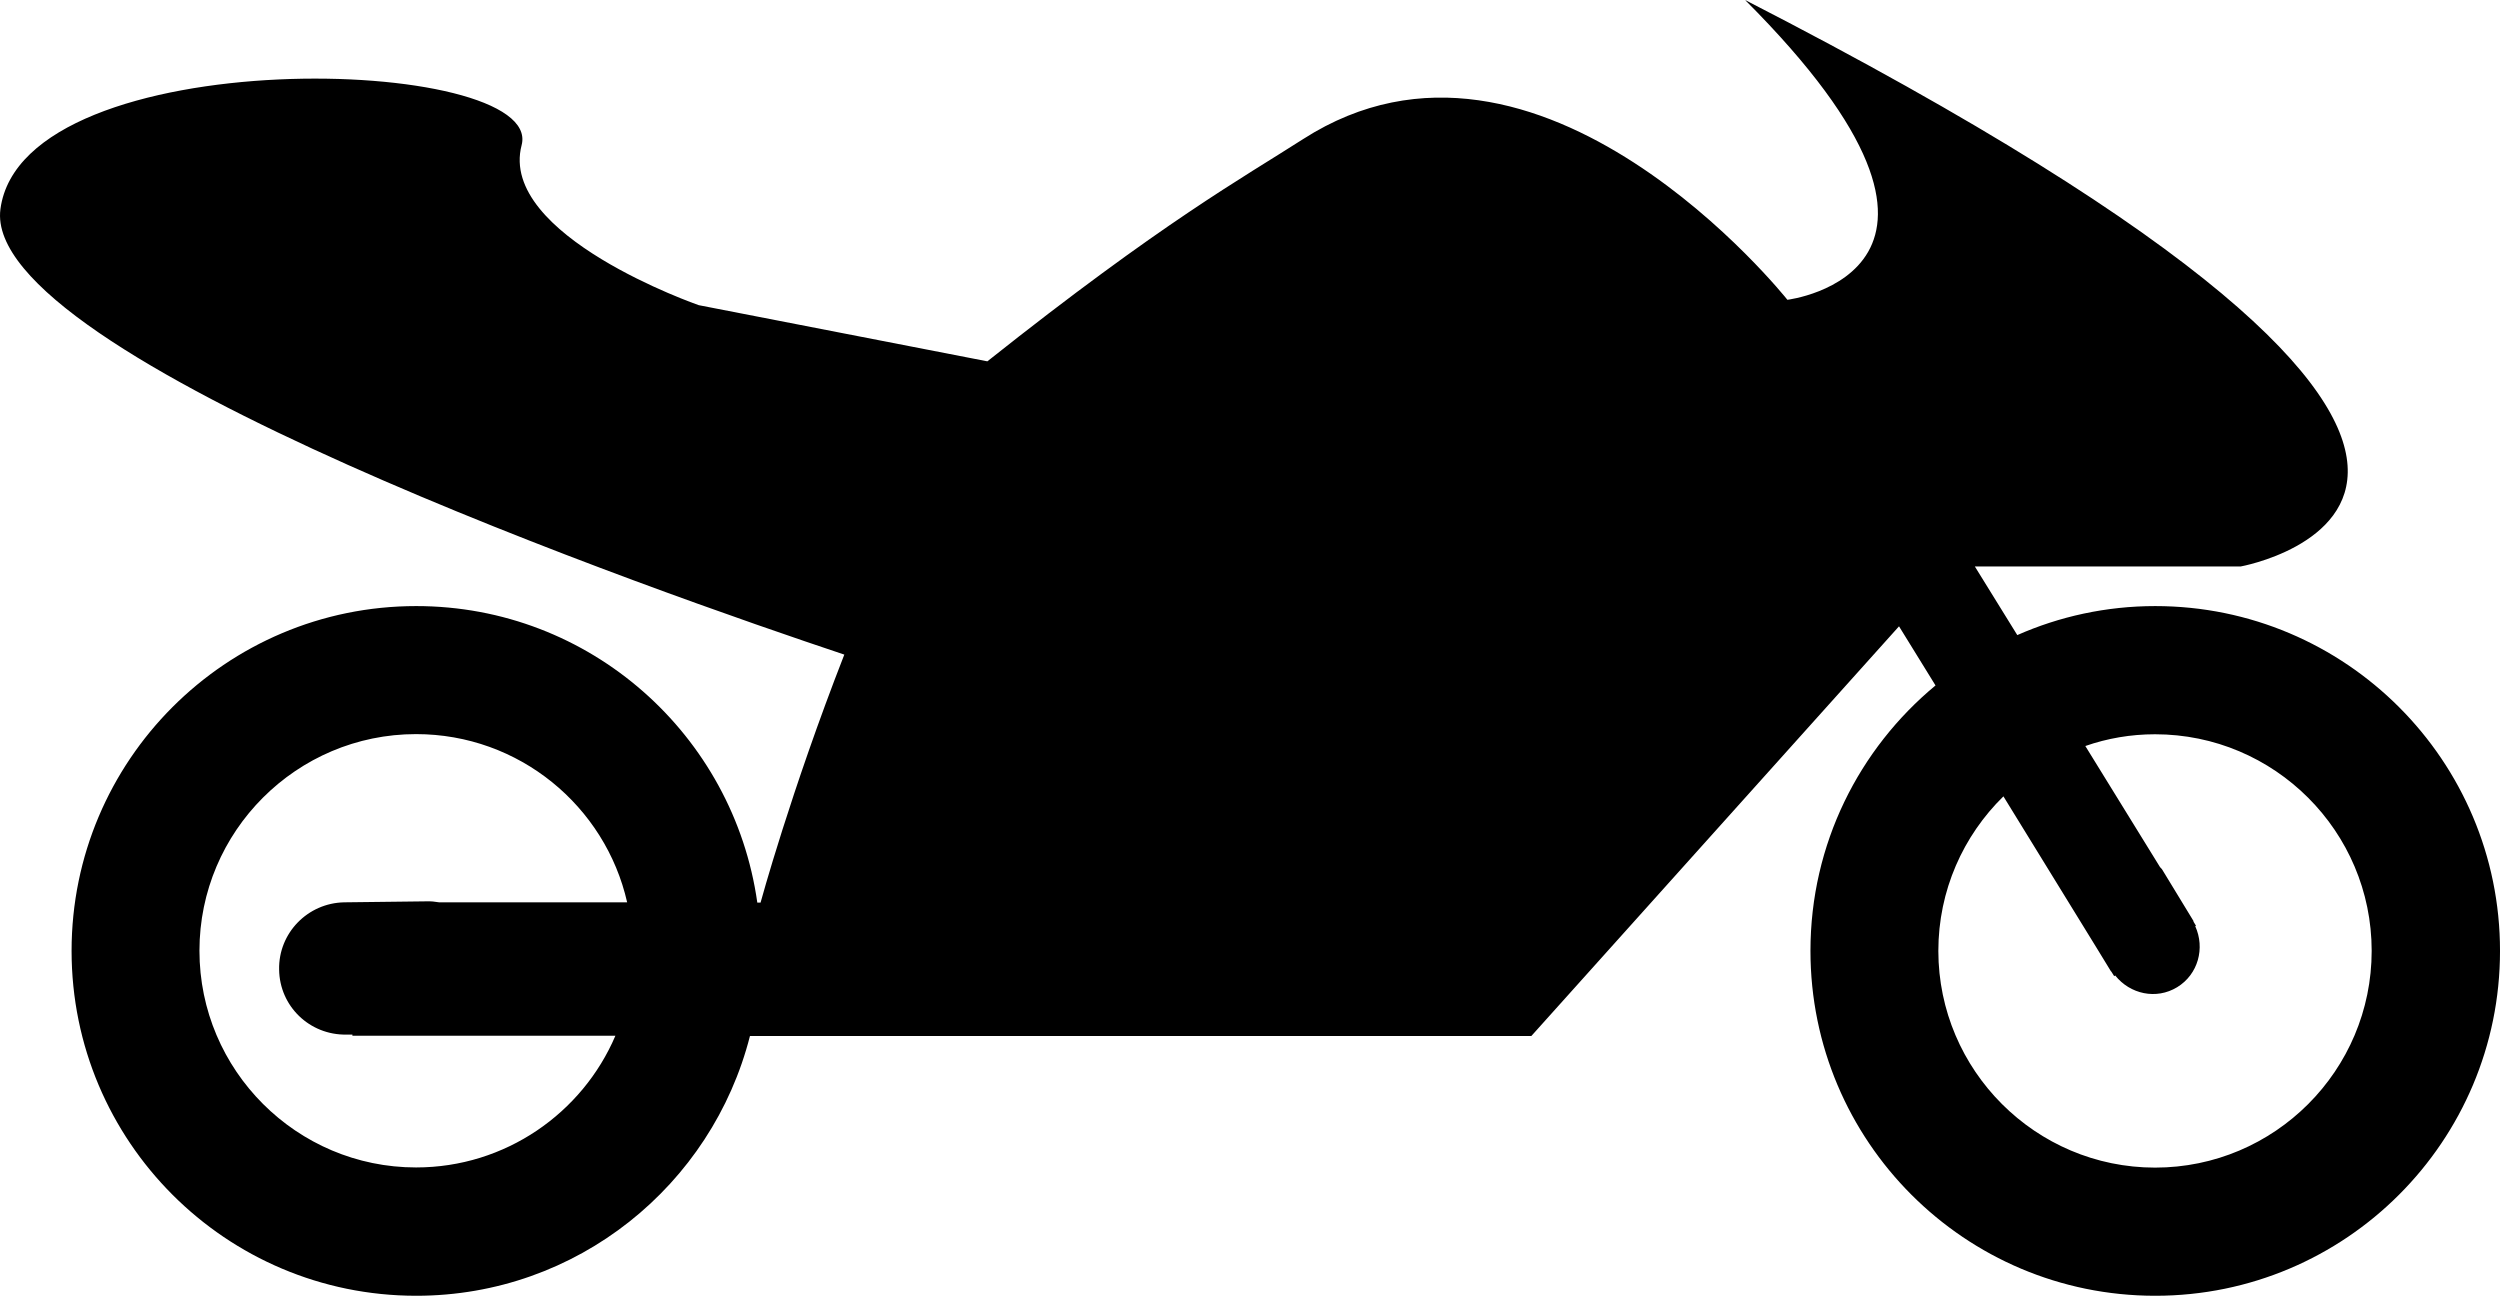 <?xml version="1.0" encoding="utf-8"?>
<!-- Generator: Adobe Illustrator 16.0.0, SVG Export Plug-In . SVG Version: 6.00 Build 0)  -->
<!DOCTYPE svg PUBLIC "-//W3C//DTD SVG 1.1//EN" "http://www.w3.org/Graphics/SVG/1.1/DTD/svg11.dtd">
<svg version="1.1" id="Capa_1" xmlns="http://www.w3.org/2000/svg" xmlns:xlink="http://www.w3.org/1999/xlink" x="0px" y="0px"
	 width="283.459px" height="146.918px" viewBox="141.734 68.271 283.459 146.918"
	 enable-background="new 141.734 68.271 283.459 146.918" xml:space="preserve">
<g>
	<path d="M237.465,142.492c-6.079,15.561-9.496,28.12-9.496,28.12H227.6c-2.678-18.993-18.943-33.622-38.674-33.622
		c-21.592,0-39.076,17.517-39.076,39.092c0,21.592,17.484,39.107,39.076,39.107c18.238,0,33.541-12.543,37.84-29.451h9.368h75.601
		h3.626l0,0l41.69-46.454l4.139,6.705c-8.662,7.171-14.18,17.981-14.18,30.093c0,21.592,17.5,39.107,39.092,39.107
		c21.591,0,39.092-17.516,39.092-39.107c0-21.574-17.501-39.092-39.092-39.092c-5.583,0-10.877,1.187-15.641,3.289l-4.812-7.78
		h30.141c0,0,51.043-9.176-56.191-64.228c30.815,30.814,4.797,33.991,4.797,33.991s-28.104-35.402-54.908-18.223
		c-6.897,4.427-15.896,9.384-35.804,25.2l-32.724-6.368c0,0-22.762-7.892-20.083-18.142c2.679-10.25-56.528-12.031-59.095,7.25
		C139.552,108.742,217.158,135.707,237.465,142.492z M361.51,176.097c0-6.865,2.824-13.072,7.379-17.532l10.588,17.212l1.588,2.599
		c0.016,0.017,0.048,0.032,0.064,0.064l0.32,0.513l0.112-0.08c1.685,2.117,4.651,2.775,7.026,1.332
		c2.39-1.46,3.176-4.443,2.053-6.914l0.08-0.064l-0.256-0.416c-0.033-0.033-0.017-0.064-0.033-0.129l-3.545-5.823
		c-0.064-0.112-0.176-0.177-0.24-0.272l-8.47-13.73c2.486-0.867,5.134-1.332,7.908-1.332c13.538,0,24.559,11.004,24.559,24.559
		s-11.004,24.575-24.559,24.575C372.547,200.657,361.526,189.636,361.51,176.097z M212.843,170.58h-21.319
		c-0.465-0.08-0.93-0.129-1.411-0.112l-9.352,0.112c-4.139,0.08-7.459,3.48-7.379,7.619c0.048,4.171,3.465,7.443,7.619,7.379h0.69
		v0.129h29.82c-3.738,8.758-12.465,14.934-22.603,14.934c-13.522,0-24.559-11.004-24.559-24.574
		c0-13.539,11.021-24.559,24.559-24.559C200.604,151.507,210.372,159.688,212.843,170.58z"/>
</g>
</svg>
